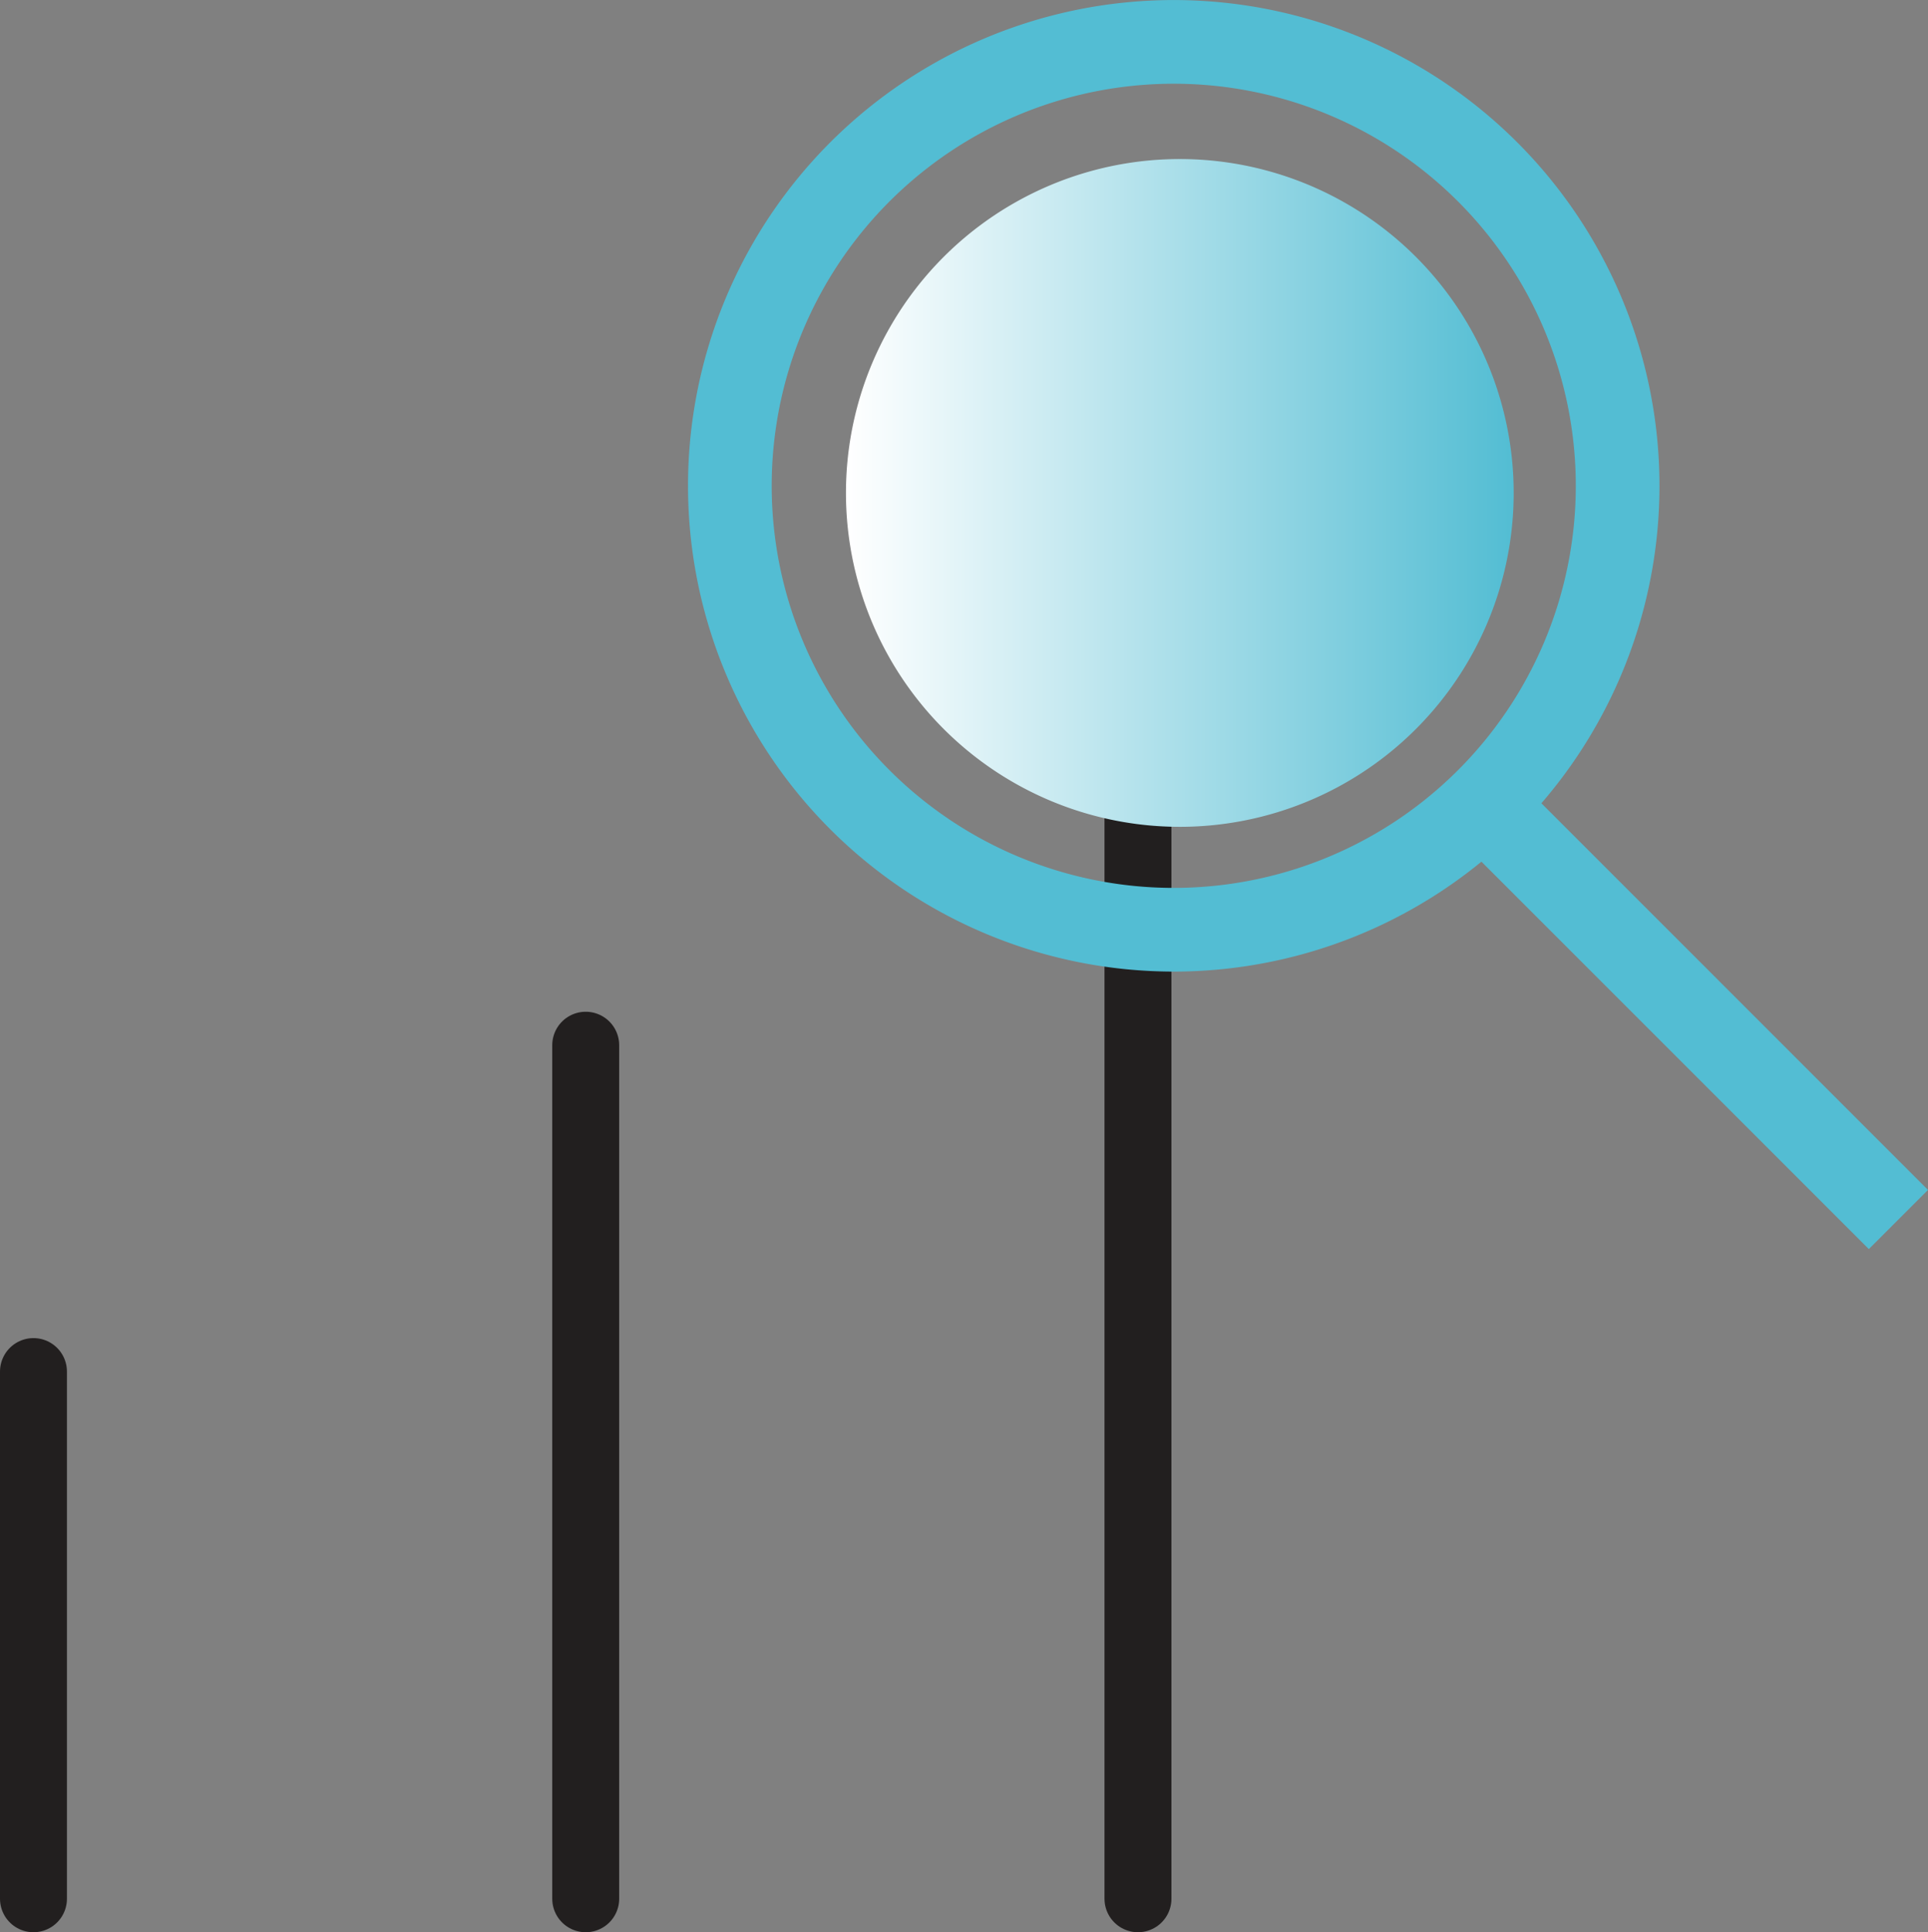 <svg xmlns="http://www.w3.org/2000/svg" xmlns:xlink="http://www.w3.org/1999/xlink" width="115.209" height="115.453" viewBox="0 0 115.209 115.453"><rect x="0" y="0" width="115.209" height="115.453" fill="#808080" stroke="none"/><defs><linearGradient id="linear-gradient" y1="0.5" x2="1" y2="0.5" gradientUnits="objectBoundingBox"><stop offset="0" stop-color="#fff"></stop><stop offset="1" stop-color="#53bdd3"></stop></linearGradient></defs><g id="Group_10911" data-name="Group 10911" transform="translate(-210 -3250.418)"><line id="Line_8039" data-name="Line 8039" y2="79.5" transform="translate(278 3284.371)" fill="none" stroke="#221f1f" stroke-linecap="round" stroke-width="4"></line><line id="Line_8040" data-name="Line 8040" y2="51" transform="translate(245 3312.871)" fill="none" stroke="#221f1f" stroke-linecap="round" stroke-width="4"></line><line id="Line_8041" data-name="Line 8041" y2="31.5" transform="translate(212 3332.371)" fill="none" stroke="#221f1f" stroke-linecap="round" stroke-width="4"></line><line id="Line_8042" data-name="Line 8042" x2="21.562" y2="21.562" transform="translate(300.111 3299.955)" fill="none" stroke="#53bdd3" stroke-linecap="square" stroke-width="5"></line><path id="Path_10699" data-name="Path 10699" d="M279.845,3196a26.525,26.525,0,1,0-26.525-26.524A26.525,26.525,0,0,0,279.845,3196Z" transform="translate(0.293 109.971)" fill="none" stroke="#53bdd3" stroke-width="5"></path><path id="Path_10700" data-name="Path 10700" d="M260.258,3169.9a19.95,19.95,0,1,0,19.949-19.949,19.948,19.948,0,0,0-19.949,19.949" transform="translate(0.293 109.971)" fill="url(#linear-gradient)"></path></g></svg>